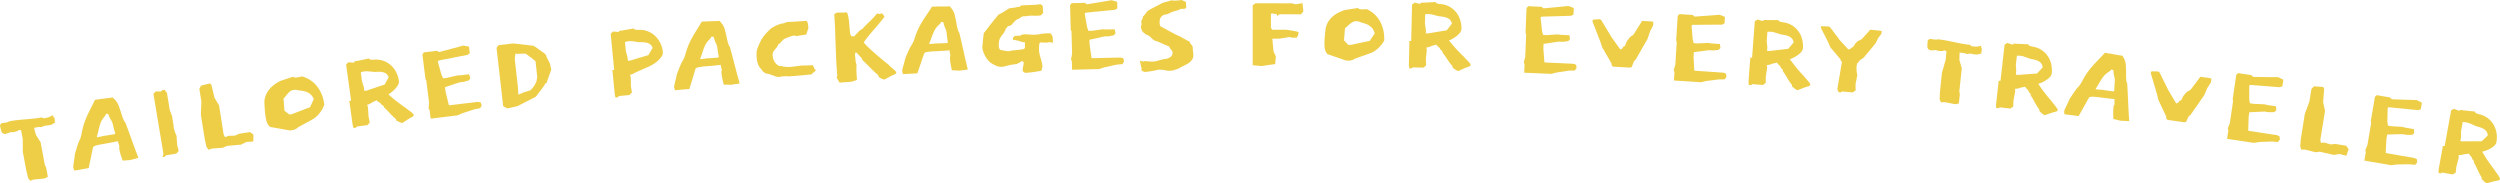<svg xmlns="http://www.w3.org/2000/svg" xmlns:xlink="http://www.w3.org/1999/xlink" width="296.153" height="21.713" viewBox="0 0 296.153 21.713"><defs><clipPath id="a"><rect width="296.153" height="21.713" transform="translate(0 0)" fill="#eece47"></rect></clipPath></defs><g transform="translate(0 0)"><g clip-path="url(#a)"><path d="M2.4,15.442c-.008-.041-.054-.055-.14-.038a.217.217,0,0,0-.161.111l-.282.086a1.265,1.265,0,0,0-.15.037c-.047.013-.093.025-.135.033a.741.741,0,0,0-.135-.015.917.917,0,0,0-.212.015c-.076.014-.114.039-.119.072-.148.039-.245.066-.292.08a2.2,2.2,0,0,1-.23.051.222.222,0,0,1-.087-.024.519.519,0,0,1-.075-.042.256.256,0,0,1-.158-.133.967.967,0,0,1-.112-.288c-.028-.114-.052-.223-.072-.328S.009,14.875,0,14.823c.009-.013.021-.028.033-.047s.029-.04.046-.066L.172,14.6l.257-.049a1.58,1.58,0,0,0,.227-.027l.257-.049L1,14.437l.071-.063q.546-.1,1.017-.151c.315-.032.628-.06.938-.087s.623-.053.938-.084.664-.083,1.048-.154a.109.109,0,0,0,.046.073l.057.039A.4.4,0,0,0,5.268,14c.16-.029.285-.055.375-.077a1.408,1.408,0,0,0,.227-.074,1.354,1.354,0,0,0,.166-.087,1.746,1.746,0,0,1,.2-.1.219.219,0,0,1,.084.147c0,.054.055.1.152.151a.189.189,0,0,0-.012.116c.011.053.02.078.031.076a.6.6,0,0,1,0,.113.631.631,0,0,0,0,.113c.008.042.02.065.036.067a.165.165,0,0,0,.058,0,1.57,1.57,0,0,1-.315.228c-.1.058-.179.1-.218.114l-.344.063a1.927,1.927,0,0,1-.334.028,3.361,3.361,0,0,0-.318.116.588.588,0,0,1-.132.049.6.6,0,0,1-.163.014l-.153-.021-.575.106c.073.279.147.559.221.838l.558.873.5,2.691.157.312.2,1.085-.39.2-1.307.13-.382.153L3.335,21.1c-.071-.3-.144-.592-.216-.888q-.205-1.1-.413-2.2-.008-.78-.012-1.561L2.5,15.424l-.1.018" fill="#eece47"></path><path d="M15.959,18.829a.5.5,0,0,0-.2.042,1.105,1.105,0,0,1-.242.066c-.107.019-.2.031-.273.039s-.145.011-.211.011l-.5.039q-.13-.367-.233-.683a5.4,5.4,0,0,1-.178-.741c-.017-.094-.015-.148.005-.162s.025-.044.018-.085a2.188,2.188,0,0,0-.068-.248c-.038-.124-.079-.252-.124-.385-.221.05-.447.1-.673.142s-.454.087-.678.126l-.455.08c-.165.029-.321.06-.469.091a3.127,3.127,0,0,0-.4.111.514.514,0,0,0-.256.175c-.055.248-.1.474-.144.675s-.079.4-.118.583-.079.374-.121.565-.086.406-.132.641q-.841.151-1.684.3c-.034-.069-.063-.133-.084-.188s-.046-.13-.073-.223c.018-.143.034-.277.051-.4s.036-.244.057-.367l.1-.783c.068-.229.125-.42.169-.575s.1-.347.183-.578a2.25,2.25,0,0,1,.191-.457,3.238,3.238,0,0,0,.253-.842,8.478,8.478,0,0,1,.283-1.138,9.518,9.518,0,0,1,.37-.944c.135-.294.28-.594.437-.9s.318-.633.488-.988l.112-.02.129-.023a1.229,1.229,0,0,0,.187-.016l.249-.043c.152-.016.284-.031.4-.046l.331-.041.325-.04c.107-.013.232-.033.371-.056.015.019.065.073.152.161s.149.149.189.186a2.1,2.1,0,0,1,.379.665l.226.643c.025.082.058.188.1.316s.079.254.123.376a3.5,3.5,0,0,0,.141.35.724.724,0,0,0,.175.246c.16.417.3.8.427,1.145s.245.677.359.993.233.639.355.97.262.7.418,1.106l-.438.123m-2.407-3.344c-.021-.089-.045-.178-.072-.272-.044-.187-.087-.375-.131-.562a2.069,2.069,0,0,0-.234-.495,2.491,2.491,0,0,1-.273-.618c-.034-.005-.053-.018-.056-.039l0-.015-.048.008a.367.367,0,0,1-.066,0,.873.873,0,0,0-.113.012.967.967,0,0,1-.143.269c-.058.075-.115.145-.17.208a2.413,2.413,0,0,0-.4.794,7.943,7.943,0,0,0-.233.926q-.07.256-.14.513l0,.015a.049.049,0,0,0,.012.023.028.028,0,0,1,.012.022c.224-.04.467-.093.73-.161.074-.013.173-.028.3-.043s.248-.036.376-.058l.688-.12.063-.108a2.539,2.539,0,0,1-.093-.3" fill="#eece47"></path><path d="M20.987,17.175q.09.35.181.7l-.275.321-1.226.2c-.056.058-.112.115-.167.173l-.239.04.1-.39-1.184-7.1.25-.284.661,0,.124-.15.289-.048c.092.126.185.251.277.376q.167,1.011.332,2.021l.264.7q.105.631.208,1.263c0,.038-.009.077-.014.115.06.2.119.392.179.587.053.127.106.253.16.38l.081,1.089" fill="#eece47"></path><path d="M30,16.768l-.81.043-.636.324-1.674.148-.472.22L25.1,17.6l-.385.143-.25-.332c-.068-.292-.137-.584-.2-.875q-.234-1.47-.47-2.939.03-.782.062-1.565l-.24-1.5.186-.385,1.063-.266.175.166.375,1.545.537.9q.268,1.715.538,3.43c.056.11.111.22.167.329l.4-.159.78-.025.49-.221,1.293-.2.407.311c-.008.27-.015.541-.023.812" fill="#eece47"></path><path d="M31.447,11.386a2.812,2.812,0,0,1,.428-.767,3.247,3.247,0,0,1,.633-.6,4.867,4.867,0,0,1,.748-.45l1.505-.495a.159.159,0,0,0,.172.112,1.586,1.586,0,0,0,.3-.019,2.444,2.444,0,0,0,.28-.057c.1-.024.177-.041.232-.049.075-.011.124,0,.151.027a3.392,3.392,0,0,1,1.7,1.187,4.2,4.2,0,0,1,.8,1.98c.006.048.013.095.02.143a3.5,3.5,0,0,1-.623,1.082,2.815,2.815,0,0,1-.824.692q-.825.448-1.649.9a1.226,1.226,0,0,1-.249.19c-.071.037-.141.069-.206.095a1.036,1.036,0,0,1-.221.056l-.3.043Q33.177,15.245,32,15.04l-.213-.227a1.592,1.592,0,0,1-.23-.5c-.041-.166-.076-.339-.1-.518-.035-.232-.063-.466-.081-.7s-.033-.5-.045-.786a2.141,2.141,0,0,1,.116-.924m3.314-.731a.785.785,0,0,0-.386.161,2.342,2.342,0,0,0-.3.287c-.095.105-.179.21-.257.312a2.591,2.591,0,0,1-.232.269l.114,1.439.589.447.288-.043q1.075-.416,2.153-.828l.437-.951a1.435,1.435,0,0,0-.385-.576,1.7,1.7,0,0,0-.5-.292,2.543,2.543,0,0,0-.585-.134,4.553,4.553,0,0,1-.606-.107,1.954,1.954,0,0,0-.326.016" fill="#eece47"></path><path d="M46.973,11.985q.5.4,1.09.8a3.183,3.183,0,0,0,.263.209c.1.072.2.148.305.226a3.019,3.019,0,0,1,.265.224.351.351,0,0,1,.121.187c.01.073-.08.16-.267.259a6.686,6.686,0,0,0-.581.35l-.524.341-.324-.119c-.083-.043-.172-.088-.27-.135a.245.245,0,0,1-.152-.23c-.157-.129-.29-.246-.395-.351s-.207-.207-.3-.307-.192-.206-.293-.317a5.116,5.116,0,0,0-.41-.389.325.325,0,0,0-.181-.259.667.667,0,0,1-.263-.264,1.444,1.444,0,0,0-.2-.127.9.9,0,0,1-.247-.2l-.493.227a2,2,0,0,1-.3.186,2.328,2.328,0,0,1-.326.125c.035.092.068.184.1.277.021.363.043.726.064,1.089.049.241.1.481.146.722l-.267.311-1.246.169-.158.151-.24.033c-.038-.119-.075-.238-.113-.356q-.192-1.4-.383-2.79l-.117-.016.315-.092Q41.3,9.79,41,7.656l.258-.276.678.037c.031-.053.062-.106.094-.159l.258-.035,1.437-.3c.021.083.091.129.208.142a2.5,2.5,0,0,0,.37.006,2.58,2.58,0,0,1,1.169.153,2.712,2.712,0,0,1,1.493,1.4,3.2,3.2,0,0,1,.287.955.786.786,0,0,1-.1.481,2.25,2.25,0,0,1-.34.464,4.241,4.241,0,0,1-.438.4,2.133,2.133,0,0,1-.367.25q.464.423.963.818M42.879,9.63c.076.243.153.485.229.728.018.137.037.275.055.412l.242-.032q1.079-.363,2.16-.723l.475-.869a.915.915,0,0,0-.373-.476,1.375,1.375,0,0,0-.5-.151,3.046,3.046,0,0,0-.566-.006,2.254,2.254,0,0,1-.56-.023l-.489-.04a1.82,1.82,0,0,0-.383.011c-.066.009-.135.021-.209.037s-.148.033-.223.054q.073.539.146,1.078" fill="#eece47"></path><path d="M56.991,12.278c.017.046.032.085.046.116s.009.073.013.11A.255.255,0,0,1,57,12.6a1.26,1.26,0,0,0-.1.213l-.683.129L54.8,13.4l-.6.267q-1.592.192-3.182.391-.062-.5-.125-1l-.125-.21q.033-.335.064-.669-.165-1.31-.328-2.62L50.4,9.346q-.181-1.444-.362-2.889l.194-.282.1.019,1.437-.178.247.147,1.6-.421q.635-.174,1.27-.345l.67.13q.046.388.092.779L55.38,6.5q-1.712.331-3.421.672l-.1.109q.22.8.44,1.589.1.206.2.411l.418-.051,1.271-.3.325-.007L55.571,8.8c.051.15.1.3.152.449l-.165.262-.614.185-.5.06q-.863.281-1.725.564l.066.54.39,1.6.162,0q1.642-.2,3.285-.393l.315.06c.018.062.036.117.052.163" fill="#eece47"></path><path d="M64.729,9.857l-.173.05c-.015.061-.031.121-.046.182l-1.037,1.368q-1.1.563-2.195,1.127l-1.186.263-.484-.268-.268-2.353c-.032-.275-.063-.551-.094-.826L58.82,5.664l.241-.317q.873-.1,1.746-.2,1.185.133,2.368.271l.225.12,1.151.827.132.162c.017.063.035.126.053.188.137.275.276.55.414.825q.078.354.155.707l-.576,1.607M63.01,6.9l-.745-.546-1.223.022c-.019.217-.039.434-.058.651l.372,3.339c.015.282.031.565.046.848l.651-.281.816-.251.387-.478.283-.529c.035-.176.071-.351.106-.527q-.1-.947-.205-1.893L63.01,6.9" fill="#eece47"></path><path d="M72.437,8.346l.319-.062L72.342,4c.09-.088.179-.177.268-.266l.675.047.117-.139.242-.023,1.447-.248c.019.083.087.133.2.15a2.6,2.6,0,0,0,.37.021,2.581,2.581,0,0,1,1.161.2,2.745,2.745,0,0,1,.869.6,2.852,2.852,0,0,1,.574.857,3.072,3.072,0,0,1,.257.965.809.809,0,0,1-.156.535,2.763,2.763,0,0,1-.434.5,3.24,3.24,0,0,1-.526.393c-.18.107-.321.188-.424.239l-1.715.753a2.234,2.234,0,0,1-.3.173,1.981,1.981,0,0,1-.338.113c.03.093.06.187.091.28q.01.546.022,1.091c.039.237.077.475.116.712l-.295.3-1.235.117-.162.16-.257.025c-.027-.12-.055-.241-.083-.362q-.136-1.4-.272-2.8l-.117-.038m1.7-2.3c.066.24.133.48.2.721.014.143.027.286.041.429l.241-.022q1.091-.327,2.183-.652l.509-.85a.885.885,0,0,0-.352-.474,1.361,1.361,0,0,0-.488-.172,3.516,3.516,0,0,0-.567-.037,2.638,2.638,0,0,1-.566-.051,3.056,3.056,0,0,0-.822-.068,1.787,1.787,0,0,0-.233.037c-.078.019-.162.037-.247.056l.1,1.083" fill="#eece47"></path><path d="M87.171,9.961a.51.51,0,0,0-.2.023,1.094,1.094,0,0,1-.247.044c-.108.009-.2.013-.274.014s-.145,0-.211-.008l-.5-.008q-.1-.377-.169-.7a5.235,5.235,0,0,1-.11-.755c-.009-.1,0-.148.02-.161s.03-.04.025-.082a2.269,2.269,0,0,0-.045-.253c-.026-.128-.054-.259-.088-.395-.224.029-.452.055-.682.08s-.458.045-.684.064l-.459.037c-.166.014-.323.03-.473.048a3.051,3.051,0,0,0-.408.074.511.511,0,0,0-.27.151c-.077.242-.146.462-.2.659s-.115.387-.17.569-.113.365-.172.552-.122.4-.189.627q-.849.072-1.7.147a1.9,1.9,0,0,1-.067-.195c-.015-.058-.033-.133-.052-.228.03-.142.06-.273.087-.394s.058-.24.089-.361q.089-.384.176-.77c.089-.221.161-.407.22-.557s.134-.335.234-.558a2.25,2.25,0,0,1,.231-.438,3.3,3.3,0,0,0,.328-.815,8.361,8.361,0,0,1,.384-1.108,9.445,9.445,0,0,1,.453-.906q.24-.421.515-.854c.18-.288.373-.6.574-.939l.113-.009.13-.011a1.171,1.171,0,0,0,.187,0l.252-.021q.228,0,.4-.009l.333-.01.325-.011c.109,0,.233-.011.374-.022.013.02.058.079.136.174s.136.163.171.2a2.137,2.137,0,0,1,.317.7c.062.252.118.473.165.661.018.085.04.193.067.324s.056.26.088.386a3.615,3.615,0,0,0,.109.36.738.738,0,0,0,.151.262c.121.429.226.821.32,1.178s.18.7.266,1.023.173.657.265,1,.2.72.315,1.139l-.446.083m-2.087-3.55c-.013-.09-.028-.182-.047-.277-.026-.191-.053-.381-.079-.572a2.034,2.034,0,0,0-.188-.514,2.519,2.519,0,0,1-.214-.641c-.034-.008-.051-.022-.053-.044V4.348l-.048,0c-.011,0-.034,0-.066,0a.743.743,0,0,0-.114,0,.971.971,0,0,1-.166.254c-.066.069-.126.134-.188.192a2.419,2.419,0,0,0-.474.753,7.972,7.972,0,0,0-.316.9q-.091.247-.185.5v.016c0,.01,0,.018.01.023a.035.035,0,0,1,.01.023q.339-.029.739-.094c.074-.006.175-.011.3-.015s.25-.013.379-.024l.693-.056.073-.1a2.45,2.45,0,0,1-.065-.308" fill="#eece47"></path><path d="M96.576,8.245a.813.813,0,0,0,.115.017c-.036.039-.071.079-.106.118a1.085,1.085,0,0,1-.189.19.526.526,0,0,0-.115.088l-.151.154c-.3.031-.554.056-.763.076l-.593.056c-.187.019-.382.034-.586.048l-.755.053c-.141-.012-.26-.016-.356-.015s-.188.006-.274.012a2.342,2.342,0,0,0-.28.035,1.9,1.9,0,0,1-.248.035.984.984,0,0,1-.121,0c-.037,0-.079-.009-.122-.016a1.832,1.832,0,0,1-.29-.092c-.061-.026-.125-.051-.19-.074s-.147-.05-.241-.086a3.07,3.07,0,0,0-.421-.114l-.2-.034L90.3,8.39a.259.259,0,0,0-.1-.186,1.059,1.059,0,0,1-.2-.217,1.889,1.889,0,0,1-.217-.416,2.8,2.8,0,0,1-.148-.783,4.932,4.932,0,0,1-.009-.554,1.61,1.61,0,0,1,.108-.513q.162-.414.3-.705a4.726,4.726,0,0,1,.309-.544,4.108,4.108,0,0,1,.379-.486c.14-.154.313-.329.515-.526a1.212,1.212,0,0,1,.216-.16c.114-.073.244-.146.391-.221a3.922,3.922,0,0,1,.465-.2,1.733,1.733,0,0,1,.49-.107l.427-.159q.34-.024.608-.034c.18-.007.354-.017.528-.029l1.166-.079a.413.413,0,0,1,.135.192c.021.068.039.141.055.22a1.135,1.135,0,0,1,.025.239.935.935,0,0,0,.022.215l-.258.755-.53.084a1.841,1.841,0,0,0-.3.045,2.637,2.637,0,0,1-.363.048.253.253,0,0,1-.074-.018,1.388,1.388,0,0,0-.174-.045,1.13,1.13,0,0,0-.208.047c-.1.028-.2.062-.317.1s-.235.086-.356.138a2.693,2.693,0,0,0-.276.131c-.021,0-.06.029-.116.08s-.111.107-.166.165-.124.131-.2.223l-.077.069a.759.759,0,0,0-.155.108,1.1,1.1,0,0,1-.2.367c-.081.092-.157.182-.232.273a1.465,1.465,0,0,0-.182.286.787.787,0,0,0-.053.389,1.681,1.681,0,0,0,.109.5,1.368,1.368,0,0,0,.231.393,1.333,1.333,0,0,0,.3.267.529.529,0,0,0,.322.088.06.06,0,0,0,.047-.019,1.988,1.988,0,0,0,.2.059c.055.011.112.021.172.028l.2.018c.077.005.18.013.31.026.279-.02.53-.046.755-.077s.491-.064.8-.1l.678-.013c.085-.006.181-.009.283-.012s.228-.007.379-.017a.42.42,0,0,0,.031.11,2.828,2.828,0,0,0,.123.265c.006.085.041.134.106.145" fill="#eece47"></path><path d="M101.1,4.28a.107.107,0,0,0,.037.078l.4-.425c.1-.1.185-.189.252-.263a1.219,1.219,0,0,1,.367-.238q.274-.321.489-.526t.408-.392q.192-.187.391-.4c.132-.141.291-.318.474-.532a.4.4,0,0,0,.265.065.517.517,0,0,0,.256-.077.657.657,0,0,1,.2.189,1.388,1.388,0,0,1,.135.24q-.318.4-.623.772c-.2.247-.411.491-.624.733s-.422.486-.623.733-.4.51-.586.788a5.915,5.915,0,0,0,.6.638q.368.346.776.7c.273.234.544.466.816.69s.525.433.761.623a1.9,1.9,0,0,0,.247.242c.1.081.191.164.288.25s.182.166.255.242a.344.344,0,0,1,.117.21c0,.075-.094.152-.295.232a4.132,4.132,0,0,0-.6.3l-.548.286-.3-.128a.835.835,0,0,1-.257-.137.351.351,0,0,1-.137-.273,12.216,12.216,0,0,1-.962-.89q-.489-.5-.952-.938a.372.372,0,0,0-.04-.15c-.023-.046-.055-.1-.091-.163a.266.266,0,0,1-.151-.095c-.034-.046-.073-.092-.113-.137s-.085-.1-.131-.153a.666.666,0,0,0-.2-.156.17.17,0,0,0-.112.143,1.99,1.99,0,0,0,0,.2.821.821,0,0,0,.015.119.572.572,0,0,1,.014.088c0,.021,0,.072.009.152s.012.167.024.262.024.181.039.254a.281.281,0,0,0,.074.156c-.009.225-.013.424-.012.594s0,.353.016.544c.008.138.016.264.022.375a1.746,1.746,0,0,0,.052.326,2.4,2.4,0,0,1-1,.277q-.578.044-1.091.075l-.344-.6c.027-.077.055-.153.082-.23-.024-.211-.043-.414-.055-.606s-.024-.377-.035-.558q-.045-.718-.07-1.367c-.015-.431-.032-.86-.048-1.287s-.031-.861-.042-1.3-.035-.919-.066-1.43l-.045-.72a.415.415,0,0,1,.142-.089.333.333,0,0,0,.139-.1l.359,0h.228c.064,0,.14,0,.227-.006l.406-.025a2.279,2.279,0,0,1,.16.5c.032.165.058.332.079.5q.055.632.109,1.261a1.33,1.33,0,0,0,.109.458c.048.083.1.122.17.118a.331.331,0,0,0,.143-.041l0,.032" fill="#eece47"></path><path d="M114.193,8.308a.531.531,0,0,0-.2.017,1.134,1.134,0,0,1-.248.036c-.107,0-.2.006-.274,0s-.146-.007-.211-.015l-.5-.025c-.055-.254-.1-.489-.145-.706a5.576,5.576,0,0,1-.084-.758c0-.1.005-.148.026-.16s.03-.04.028-.082-.014-.127-.036-.254-.047-.261-.074-.4c-.225.021-.455.04-.684.056s-.46.03-.686.041l-.46.022c-.166.008-.324.018-.475.03a3.221,3.221,0,0,0-.409.061.513.513,0,0,0-.275.141c-.086.239-.16.457-.227.652s-.129.383-.189.563-.125.361-.19.546-.136.392-.211.619l-1.7.089a1.953,1.953,0,0,1-.059-.2c-.014-.058-.028-.135-.044-.23.035-.141.068-.27.1-.39s.064-.238.1-.358c.067-.254.134-.509.2-.763.1-.219.175-.4.238-.55s.147-.33.254-.55A2.224,2.224,0,0,1,108,5.32a3.294,3.294,0,0,0,.355-.8,8.561,8.561,0,0,1,.423-1.094,9.073,9.073,0,0,1,.483-.889q.253-.414.544-.836t.605-.919l.114,0,.13-.007a1.089,1.089,0,0,0,.187.008L111.1.762c.153,0,.286.006.4,0h.658c.108,0,.233,0,.374-.009.012.021.055.081.13.179s.13.167.164.209a2.081,2.081,0,0,1,.292.707c.055.253.1.476.143.666.014.086.034.194.055.326s.048.262.075.389a3.516,3.516,0,0,0,.1.364.712.712,0,0,0,.143.266c.105.433.2.829.279,1.189s.156.7.231,1.031.149.663.23,1.007.171.727.275,1.149l-.448.067M112.23,4.689c-.009-.09-.023-.183-.038-.279q-.029-.286-.059-.574a2.019,2.019,0,0,0-.169-.52,2.538,2.538,0,0,1-.193-.648c-.034-.009-.049-.024-.05-.045V2.607l-.049,0a.342.342,0,0,1-.065-.006.835.835,0,0,0-.114,0,.97.97,0,0,1-.175.249c-.067.067-.131.129-.194.185a2.388,2.388,0,0,0-.5.736,8.271,8.271,0,0,0-.347.89c-.067.164-.135.328-.2.491v.016a.031.031,0,0,0,.009.024.033.033,0,0,1,.009.023c.226-.012.474-.034.741-.068.076,0,.175-.006.3-.006s.251,0,.38-.01l.695-.032c.025-.034.05-.067.076-.1a2.323,2.323,0,0,1-.055-.31" fill="#eece47"></path><path d="M124.67,5.053a.353.353,0,0,1-.155-.028.543.543,0,0,0-.2-.025,1.2,1.2,0,0,0-.305.058,1.754,1.754,0,0,0-.373-.013A.9.9,0,0,1,123.279,5l-.063.065c-.031,0-.061.042-.085.123a1.131,1.131,0,0,0-.039.274c0,.1-.007.232-.011.392a2.809,2.809,0,0,0,.066.55c.037.165.08.326.128.485s.094.32.136.484a2.5,2.5,0,0,1,.075.566.5.5,0,0,0-.057.226l-.057.21c-.33.063-.649.116-.953.159s-.623.074-.954.1a.951.951,0,0,1-.18-.1l-.132-.1a1.956,1.956,0,0,1,.051-.579,1.721,1.721,0,0,0,.055-.53.222.222,0,0,1-.089-.022.388.388,0,0,1-.124-.083,1.051,1.051,0,0,1-.323.219.988.988,0,0,0-.245.137L120,7.643a4.737,4.737,0,0,0-.751.156,2.711,2.711,0,0,1-.592.118,1.525,1.525,0,0,1-.714-.156,3.886,3.886,0,0,1-.578-.322,1.742,1.742,0,0,1-.293-.268,2.682,2.682,0,0,1-.307-.428,3.953,3.953,0,0,1-.264-.55,1.824,1.824,0,0,1-.13-.6l0-.065.081-.787c.006-.118.018-.241.034-.37s.033-.274.047-.435q.615-.792,1.233-1.585c.1-.112.186-.208.248-.29s.119-.154.171-.215a.707.707,0,0,1,.173-.151,1.222,1.222,0,0,1,.255-.114l.936-.595c.2-.029.378-.052.518-.067a2.628,2.628,0,0,0,.5-.114q0,.017.033.015l.195-.007c.041-.05.083-.1.124-.148a6.03,6.03,0,0,1,.6-.053l.552-.019c.183-.006.372-.014.567-.027a6.132,6.132,0,0,0,.647-.076.373.373,0,0,0,.068.078.571.571,0,0,0,.166.09c0,.107.006.194.016.263s.012.12.013.152c0,.086,0,.171.008.256a.832.832,0,0,0,.011.088.664.664,0,0,1,.012.1l-.267.3c-.074.013-.145.024-.21.031a1.715,1.715,0,0,1-.178.013c-.162.006-.319.006-.47,0s-.31-.006-.471,0a1.574,1.574,0,0,0-.267.034,1.791,1.791,0,0,1-.3.035.08.08,0,0,1-.033-.008.106.106,0,0,0-.049-.006.766.766,0,0,0-.432.159,1.054,1.054,0,0,1-.286.171.853.853,0,0,0-.294.169,2.631,2.631,0,0,0-.242.242c-.073.083-.14.157-.2.223a.679.679,0,0,1-.205.152l-.08.034a.406.406,0,0,0-.089.013.587.587,0,0,1-.088.011l-.2.231a.512.512,0,0,1-.11.116v.016c0,.011,0,.024,0,.04s0,.035,0,.056a2.951,2.951,0,0,1-.313.508c-.1.122-.184.24-.261.355a1.2,1.2,0,0,0-.171.406,2.477,2.477,0,0,0-.04.65.556.556,0,0,0,.12.38.343.343,0,0,0,.27.1c.077.019.168.035.277.053a1.9,1.9,0,0,0,.566.059.224.224,0,0,0,.16-.054c.258-.031.519-.059.788-.084a7.926,7.926,0,0,0,.787-.116l.062-.066c.01,0,.032-.023.063-.067,0-.075-.005-.149-.008-.224a.461.461,0,0,1,0-.08.17.17,0,0,0,.007-.048c0-.107-.008-.213-.011-.32a.305.305,0,0,0-.09-.013l-.072,0c-.021,0-.031,0-.032.009s-.006.008-.016.008h-.016c-.045-.019-.172-.063-.384-.13A4.9,4.9,0,0,0,120,4.712a1.262,1.262,0,0,1,0-.183.151.151,0,0,1,.014-.065c0-.006.01-.01.015-.017a.164.164,0,0,0,.006-.072.043.043,0,0,0,.032.015.088.088,0,0,0,.1-.075.707.707,0,0,0,.013-.089.261.261,0,0,0,.146.027,1.241,1.241,0,0,0,.154-.014c.048-.007.094-.011.137-.013a.388.388,0,0,1,.195.026.878.878,0,0,1,.625-.183,4.263,4.263,0,0,1,.51.023,4.031,4.031,0,0,0,.527.023,4.946,4.946,0,0,0,.758-.081,4.918,4.918,0,0,1,.758-.081l.226-.007a1.561,1.561,0,0,1,.226.01l.118.14a.78.78,0,0,1,.151.452c.011.186.019.349.023.487a.089.089,0,0,1-.064.018" fill="#eece47"></path><path d="M133.11,7.074c.012.047.024.088.035.119s0,.075,0,.112a.288.288,0,0,1-.055.089,1.285,1.285,0,0,0-.116.2l-.692.062-1.457.32-.623.207q-1.6.037-3.2.082-.015-.5-.028-1.008l-.1-.222c.043-.219.085-.439.128-.659q-.036-1.318-.073-2.639l-.087-.221L126.761.607l.22-.263.1.03,1.445-.038.232.17q.816-.132,1.634-.264l1.3-.22.653.194c.006.261.011.523.017.784l-.289.165q-1.734.165-3.465.337l-.111.1.285,1.625c.051.143.1.285.156.428l.42-.01,1.291-.175.324.025,1.067-.023.108.462c-.064.081-.127.163-.19.244l-.627.125-.5.011-1.768.395c0,.181.009.362.013.544q.117.813.233,1.626l.162.012q1.65-.04,3.3-.074l.307.091c.012.063.024.119.036.167" fill="#eece47"></path><path d="M141.329,6.106a3.055,3.055,0,0,1,.035.424.892.892,0,0,1-.147.537,1.533,1.533,0,0,1-.382.38,3.453,3.453,0,0,1-.488.285q-.257.123-.464.238c-.107.053-.192.1-.256.138a.9.9,0,0,1-.144.074l-.072.024a.128.128,0,0,1-.04.01.522.522,0,0,0-.1.024c-.055.017-.122.039-.2.067a1.3,1.3,0,0,1-.248.059,2.007,2.007,0,0,1-.257.019,2.11,2.11,0,0,1-.531-.064,2.413,2.413,0,0,0-.628-.064.8.8,0,0,0-.281.02l-.3.069a3.091,3.091,0,0,1-.361.069c-.1.012-.2.027-.289.044a2.335,2.335,0,0,1-.272.037c-.092.006-.2.017-.329.03l-.2-.094a.4.4,0,0,1-.114-.078c-.031-.031-.05-.057-.05-.078a.051.051,0,0,1,.016-.033c-.011,0-.017-.016-.017-.047a.186.186,0,0,1,.023-.081.135.135,0,0,1,.055-.065h-.032c-.021,0-.04-.028-.058-.086s-.034-.131-.052-.215-.036-.176-.053-.272-.039-.186-.061-.271c.01-.01.068,0,.17.03a.948.948,0,0,0,.266.043.228.228,0,0,0,.16-.05l.484.047a3.16,3.16,0,0,0,.37.018,2.3,2.3,0,0,0,.619-.088q.28-.085.762-.2c.011,0,.07-.006.177-.018a1.415,1.415,0,0,0,.353-.093,1.026,1.026,0,0,0,.351-.228.58.58,0,0,0,.156-.442.362.362,0,0,0-.067-.207c-.042-.064-.089-.125-.131-.183s-.084-.111-.123-.159a.252.252,0,0,1-.059-.167l-.454-.185q-.519-.227-1.04-.45a.858.858,0,0,1-.349-.131A1.693,1.693,0,0,1,136.4,4.5a2.087,2.087,0,0,0-.287-.242,1.454,1.454,0,0,0-.383-.187l-.2-.157a.86.86,0,0,1-.256-.316,1.555,1.555,0,0,1-.129-.461A.291.291,0,0,0,135.206,3a.881.881,0,0,0,.021-.2c0-.063-.007-.1-.019-.111a.094.094,0,0,1-.017-.064.54.54,0,0,1,.1-.314.621.621,0,0,0,.1-.361,1.235,1.235,0,0,0,.215-.212c.047-.065.092-.124.134-.178a1.344,1.344,0,0,1,.529-.457c.247-.131.467-.247.66-.346l.822-.427c.195-.057.36-.1.5-.135s.324-.09.55-.167a1.209,1.209,0,0,0,.156.038,1.481,1.481,0,0,0,.17.006c.173,0,.319-.009.438-.021s.265-.03.439-.053a2.4,2.4,0,0,0,.236.125l.253.109c0,.1,0,.168,0,.216a1.151,1.151,0,0,0,.01.129.744.744,0,0,1,.01.119,1.5,1.5,0,0,0,.018.192.387.387,0,0,1-.332.164l-.315,0-.308.147c-.129.034-.281.079-.46.133s-.32.106-.428.15a3.291,3.291,0,0,1-.322.157.984.984,0,0,1-.372.092l-.081,0a1.242,1.242,0,0,0-.456.4,1.107,1.107,0,0,0-.082.505.831.831,0,0,0,.088.455c.053.068.1.1.146.1l.75.406c.206.114.442.241.709.383a7.991,7.991,0,0,0,.787.366.152.152,0,0,0,.1.079l.5.266c.066.043.13.082.2.119a1.659,1.659,0,0,0,.276.117.284.284,0,0,0,.05.167,1.763,1.763,0,0,0,.114.152c.043.053.084.105.122.159a.4.4,0,0,1,.075.175,3.656,3.656,0,0,0,.037.519" fill="#eece47"></path><path d="M154.387,1.349l-.262.35q-1.265-.009-2.528-.014l-.277.192-.033-.017c-.01-.059-.02-.117-.031-.176l-.6-.1-.146.127c.016.027.032.054.049.081q0,.743,0,1.487l.129.24,1.73.007,1.2.2.225.1c-.027.127-.055.255-.083.383-.049.085-.1.17-.146.255l-.55,0-.29-.081-1.228.2-.824,0q.07.753.14,1.5l.273.593c-.023.3-.045.608-.068.912l-1.608.236-1.062-.1q0-3.552,0-7.1l.341-.24q2.159,0,4.318.012l.437.115.8-.139c.036.325.071.651.107.977" fill="#eece47"></path><path d="M157.266,2.7a2.794,2.794,0,0,1,.543-.689,3.21,3.21,0,0,1,.719-.5,4.785,4.785,0,0,1,.807-.326L160.9.942c.008.075.059.121.151.138a1.629,1.629,0,0,0,.3.03c.087,0,.181,0,.284-.012s.182-.013.236-.012c.075,0,.123.018.145.05a3.389,3.389,0,0,1,1.49,1.443,4.22,4.22,0,0,1,.47,2.081l0,.144a3.483,3.483,0,0,1-.785.97,2.811,2.811,0,0,1-.921.552q-.884.312-1.767.627a1.248,1.248,0,0,1-.275.148c-.076.025-.147.045-.218.061a1.022,1.022,0,0,1-.226.02l-.3,0q-1.122-.392-2.246-.779l-.174-.258a1.579,1.579,0,0,1-.147-.53,5.066,5.066,0,0,1-.019-.528c0-.234.012-.469.032-.7s.045-.5.08-.784a2.16,2.16,0,0,1,.26-.894m3.379-.195a.786.786,0,0,0-.406.1,2.37,2.37,0,0,0-.343.235c-.11.089-.21.179-.3.267a2.5,2.5,0,0,1-.271.229q-.059.72-.116,1.439l.509.534.291,0q1.125-.24,2.252-.476l.58-.87a1.442,1.442,0,0,0-.287-.629,1.712,1.712,0,0,0-.448-.368,2.508,2.508,0,0,0-.554-.225,4.493,4.493,0,0,1-.58-.2,1.929,1.929,0,0,0-.324-.036" fill="#eece47"></path><path d="M172.465,5.758q.429.47.946.966c.063.076.138.159.226.247s.178.179.265.273a3.006,3.006,0,0,1,.226.263.347.347,0,0,1,.089.2c0,.075-.1.146-.3.214a6.549,6.549,0,0,0-.628.253l-.571.254-.3-.17c-.074-.055-.155-.114-.244-.175a.246.246,0,0,1-.114-.252c-.135-.152-.247-.289-.334-.409s-.171-.237-.248-.351l-.238-.36a5.344,5.344,0,0,0-.343-.449.326.326,0,0,0-.137-.284.682.682,0,0,1-.218-.3,1.289,1.289,0,0,0-.181-.158.93.93,0,0,1-.211-.238l-.521.146a1.954,1.954,0,0,1-.326.136,2.234,2.234,0,0,1-.341.071l.057.29q-.056.543-.109,1.086c.01.245.02.491.029.736l-.312.265-1.254-.031-.18.123-.242,0c-.018-.123-.036-.247-.055-.37q.033-1.407.065-2.814l-.112-.035.324-.041q.051-2.151.1-4.3l.3-.232.662.144.117-.142.26.006L170.072.24c.008.085.067.143.182.173a2.566,2.566,0,0,0,.364.066,2.552,2.552,0,0,1,1.128.336,2.7,2.7,0,0,1,1.249,1.614,3.191,3.191,0,0,1,.131.989.786.786,0,0,1-.176.458,2.2,2.2,0,0,1-.408.4,4.293,4.293,0,0,1-.5.329,2.2,2.2,0,0,1-.4.189c.259.327.533.647.819.96M168.8,2.783c.037.252.073.5.11.755,0,.139-.007.277-.01.416l.242.006q1.122-.186,2.243-.37l.606-.783a.9.9,0,0,0-.292-.529,1.366,1.366,0,0,0-.472-.23,3.084,3.084,0,0,0-.557-.1,2.347,2.347,0,0,1-.548-.111l-.475-.117a1.782,1.782,0,0,0-.38-.05c-.065,0-.136,0-.211,0s-.152.009-.228.017c-.01.363-.019.725-.028,1.088" fill="#eece47"></path><path d="M186.733,7.84c.01.048.018.089.027.122l-.006.111a.282.282,0,0,1-.061.085,1.2,1.2,0,0,0-.129.194l-.694.015-1.477.22-.635.164q-1.6-.072-3.2-.137c.013-.335.027-.671.04-1.007-.029-.076-.058-.152-.088-.228l.172-.649q.054-1.319.107-2.638c-.023-.076-.047-.151-.071-.227l.117-2.91.238-.246.1.036,1.445.061.219.185,1.649-.152,1.308-.132.639.239c-.012.261-.025.522-.037.783l-.3.145q-1.74.047-3.48.1l-.117.091q.087.82.173,1.641l.126.437.421.019,1.3-.086.322.047,1.067.049c.025.156.051.312.076.468l-.206.231-.635.082-.5-.023q-.9.135-1.792.273c-.008.182-.015.363-.023.544q.062.819.122,1.638l.16.023q1.65.072,3.3.151l.3.112c.007.063.015.121.024.169" fill="#eece47"></path><path d="M195.462,3.735c-.1.294-.2.587-.295.881q-.7,1.216-1.4,2.434l-.206.2-.265.69-.2.069-1.206-.067L191.1,7.9l-.171-.138c-.011-.086-.023-.172-.034-.258l-1.081-1.868-.224-.669q-.471-1.218-.946-2.435l.06-.205.814-.054.158.1q.516.852,1.029,1.7c.055.094.11.187.164.281q.543.758,1.083,1.517l.235-.131.124-.218.184-.086.224-.548.351-.477.44-.312q.507-.813,1.018-1.625l1.053.062.273.048c-.008.144-.017.288-.025.431-.123.239-.246.477-.368.716" fill="#eece47"></path><path d="M204.485,8.9a.876.876,0,0,0,.024.122c0,.037-.005.074-.008.111a.259.259,0,0,1-.063.084,1.2,1.2,0,0,0-.134.191h-.694l-1.482.187-.639.149q-1.6-.108-3.194-.208l.063-1.006c-.027-.077-.055-.154-.083-.23q.095-.323.187-.645.082-1.318.167-2.636c-.023-.076-.045-.152-.067-.228l.183-2.906.243-.241.1.038,1.443.093.216.191q.825-.059,1.652-.115.655-.052,1.311-.1L204.34,2q-.028.39-.055.782l-.3.138q-1.741.008-3.482.022l-.12.088q.067.822.136,1.644c.039.147.078.294.116.44l.42.028,1.3-.056.321.054,1.066.074c.021.156.043.313.065.469l-.211.226-.637.068-.5-.035-1.8.233-.036.543q.042.82.085,1.641l.16.026q1.647.109,3.3.226l.3.118c.006.064.013.121.02.17" fill="#eece47"></path><path d="M212.794,8.009q.4.491.9,1.013a2.969,2.969,0,0,0,.213.259c.085.092.169.187.251.285a2.983,2.983,0,0,1,.212.275.343.343,0,0,1,.079.207c-.007.074-.11.141-.315.2s-.418.131-.641.22l-.583.225-.292-.185c-.07-.058-.149-.122-.235-.187a.245.245,0,0,1-.1-.257c-.127-.16-.233-.3-.313-.427s-.159-.245-.23-.363-.144-.242-.22-.371a5.451,5.451,0,0,0-.319-.466.325.325,0,0,0-.123-.291.679.679,0,0,1-.2-.313,1.312,1.312,0,0,0-.173-.167.891.891,0,0,1-.2-.248l-.528.119a2.1,2.1,0,0,1-.333.119,2.443,2.443,0,0,1-.344.054l.042.292q-.082.539-.164,1.078l-.009.737-.325.248-1.252-.095-.186.115-.241-.018c-.012-.124-.024-.248-.037-.372l.21-2.808-.111-.04.326-.024.321-4.293.31-.216.654.177.124-.135.259.02h1.468c.005.086.061.146.173.182a2.6,2.6,0,0,0,.36.085,2.564,2.564,0,0,1,1.11.393,2.7,2.7,0,0,1,1.166,1.676,3.214,3.214,0,0,1,.081.994.781.781,0,0,1-.2.449,2.215,2.215,0,0,1-.429.383,4.382,4.382,0,0,1-.512.3,2.143,2.143,0,0,1-.41.168q.363.51.769,1M209.288,4.85l.072.76c-.011.138-.022.276-.032.414l.242.019q1.129-.129,2.26-.255l.646-.75a.9.9,0,0,0-.265-.544,1.338,1.338,0,0,0-.46-.253,3.293,3.293,0,0,0-.552-.125,2.279,2.279,0,0,1-.542-.138l-.469-.142a1.842,1.842,0,0,0-.377-.069c-.065,0-.135-.008-.211-.008s-.152,0-.229.006c-.027.362-.055.723-.083,1.085" fill="#eece47"></path><path d="M218.229,7.323l-.17-.111c-.01-.06-.021-.12-.032-.18q-.6-.72-1.207-1.439l-.216-.515q-.459-.908-.921-1.814l.063-.155.845.024.16.046q.505.661,1.01,1.324l.129.2q.543.585,1.084,1.172l.22-.093c.048-.049.1-.1.143-.148l.168-.048q.141-.221.284-.441l.285-.28.459-.215,1.018-1.128,1.068.1.288.06c-.01.106-.019.212-.03.318l-.39.509c-.1.2-.2.411-.3.616q-.706.851-1.41,1.7l-.469.326q-.129.174-.259.346l-.063-.005c-.009.09-.017.181-.025.271l-.044.125c.009.2.017.408.026.612.026.131.051.262.077.393l-.21,1.073q.006.37.014.74l-.346.242-1.251-.112-.187.112-.241-.021-.144-.383q.271-1.614.544-3.228l.032,0" fill="#eece47"></path><path d="M230.49,6.057c0-.042-.035-.067-.123-.077a.215.215,0,0,0-.185.062l-.294,0a1.2,1.2,0,0,0-.155-.008c-.049,0-.1,0-.137-.006a.734.734,0,0,0-.125-.054.88.88,0,0,0-.208-.045c-.075-.008-.119,0-.134.035-.152,0-.251-.007-.3-.007a2.24,2.24,0,0,1-.235-.016.247.247,0,0,1-.076-.048.438.438,0,0,1-.059-.062.255.255,0,0,1-.113-.172.9.9,0,0,1-.026-.308c.006-.118.014-.229.025-.335s.019-.186.024-.239l.045-.036c.019-.014.039-.031.063-.05l.122-.084.258.027a1.591,1.591,0,0,0,.226.038l.258.027.1-.006.086-.04c.367.037.707.086,1.015.144s.616.121.921.185.611.126.92.186.658.109,1.046.151a.105.105,0,0,0,.023.083l.043.054a.418.418,0,0,0,.144.031q.243.027.381.033a1.374,1.374,0,0,0,.238-.006,1.447,1.447,0,0,0,.183-.036,1.618,1.618,0,0,1,.218-.041.221.221,0,0,1,.038.165c-.011.053.023.115.1.188a.182.182,0,0,0-.045.108c-.005.053,0,.08.008.081a.8.8,0,0,1-.029.109.614.614,0,0,0-.028.11c-.005.043,0,.068.016.075a.209.209,0,0,0,.056.014,1.642,1.642,0,0,1-.366.129c-.117.026-.2.04-.241.046l-.347-.037a1.891,1.891,0,0,1-.327-.068,3,3,0,0,0-.337.02.523.523,0,0,1-.139.009.54.54,0,0,1-.16-.033l-.141-.064-.58-.061-.027.866.285,1q-.144,1.36-.29,2.72c.021.115.041.23.062.345l-.117,1.1-.43.084-1.287-.248-.408.038c-.051-.129-.1-.258-.155-.386.016-.3.031-.609.046-.913l.231-2.228q.216-.75.433-1.5l.108-1.035-.1-.01" fill="#eece47"></path><path d="M242.189,10.961q.387.507.858,1.046.084.123.2.267c.081.1.161.193.24.3a2.9,2.9,0,0,1,.2.282.357.357,0,0,1,.072.21c-.01.074-.117.136-.323.186a6.762,6.762,0,0,0-.649.2l-.592.2-.285-.2c-.067-.061-.145-.128-.228-.2a.246.246,0,0,1-.091-.261c-.12-.164-.22-.311-.3-.437s-.149-.252-.217-.372-.135-.247-.206-.379a5.019,5.019,0,0,0-.3-.478.327.327,0,0,0-.111-.3.668.668,0,0,1-.191-.32,1.5,1.5,0,0,0-.167-.173.922.922,0,0,1-.19-.256l-.533.1a1.964,1.964,0,0,1-.337.106,2.332,2.332,0,0,1-.346.041c.01.1.02.2.031.293l-.2,1.072c-.013.245-.025.491-.037.736l-.334.236-1.249-.142-.19.107-.241-.027c-.007-.124-.015-.248-.022-.373q.157-1.4.314-2.8l-.109-.044.327-.012q.24-2.139.481-4.277l.318-.205.648.2.13-.131.258.03,1.468.057c0,.085.055.148.166.188a2.642,2.642,0,0,0,.357.1,2.573,2.573,0,0,1,1.1.434,2.709,2.709,0,0,1,1.1,1.719,3.22,3.22,0,0,1,.044,1,.782.782,0,0,1-.216.441,2.268,2.268,0,0,1-.443.366,4.525,4.525,0,0,1-.524.284,2.164,2.164,0,0,1-.417.152c.23.349.476.693.733,1.029M238.8,7.673c.014.254.029.508.043.762-.016.138-.032.275-.047.413l.241.028q1.136-.087,2.271-.17l.673-.726a.9.9,0,0,0-.244-.553,1.378,1.378,0,0,0-.451-.271,3.2,3.2,0,0,0-.547-.144,2.328,2.328,0,0,1-.537-.159l-.464-.159a1.811,1.811,0,0,0-.374-.084c-.066-.007-.136-.012-.211-.015s-.152,0-.229,0q-.062.54-.124,1.081" fill="#eece47"></path><path d="M251.762,14.334a.529.529,0,0,0-.2-.019,1.148,1.148,0,0,1-.251-.008c-.108-.014-.2-.029-.272-.044s-.141-.032-.2-.051l-.49-.112c-.009-.259-.016-.5-.019-.721a5.12,5.12,0,0,1,.049-.761c.013-.1.031-.145.053-.153s.037-.034.043-.075.008-.128.008-.257,0-.264,0-.405c-.225-.018-.455-.04-.684-.064s-.458-.051-.684-.08l-.457-.058c-.165-.022-.322-.039-.474-.053a3.118,3.118,0,0,0-.414-.012.518.518,0,0,0-.3.091c-.125.221-.238.422-.337.6s-.193.354-.285.521-.186.334-.283.5-.2.362-.316.573l-1.695-.21a2.015,2.015,0,0,1-.024-.2q0-.09,0-.234c.059-.133.114-.254.167-.367s.106-.223.162-.334l.333-.717c.132-.2.243-.365.331-.5s.2-.3.346-.5a2.256,2.256,0,0,1,.317-.379,3.327,3.327,0,0,0,.49-.73,8.526,8.526,0,0,1,.607-1,9.333,9.333,0,0,1,.632-.792c.215-.241.444-.484.682-.728s.492-.51.758-.8l.113.015.129.016a1.1,1.1,0,0,0,.183.04l.251.032q.224.045.393.075l.328.059.321.057c.106.02.232.038.37.056.008.023.041.09.1.2s.1.188.124.234a2.113,2.113,0,0,1,.166.748c.009.259.017.487.024.681,0,.086,0,.2,0,.33s0,.266.006.4a3.661,3.661,0,0,0,.032.375.678.678,0,0,0,.094.288c.028.445.049.851.067,1.219s.033.719.048,1.056.033.679.052,1.031.042.745.071,1.18l-.454-.012m-1.3-3.907c.006-.091.009-.184.011-.281l.042-.576a2.079,2.079,0,0,0-.076-.541,2.525,2.525,0,0,1-.077-.672c-.031-.015-.046-.032-.042-.054l0-.015-.048-.006a.427.427,0,0,1-.064-.018,1.011,1.011,0,0,0-.112-.022.956.956,0,0,1-.216.215c-.078.054-.152.1-.224.148a2.4,2.4,0,0,0-.621.638,7.922,7.922,0,0,0-.5.816l-.285.448,0,.015a.042.042,0,0,0,.005.026.048.048,0,0,1,0,.024c.225.029.473.049.743.062.075.01.174.026.3.047s.248.039.376.056l.691.09.093-.085a2.353,2.353,0,0,1,0-.315" fill="#eece47"></path><path d="M261.481,10.426q-.184.426-.368.853-.8,1.154-1.605,2.308l-.222.178-.322.666-.2.052-1.2-.168-.783-.109c-.052-.051-.105-.1-.159-.151l-.012-.26q-.461-.977-.923-1.953l-.168-.685q-.369-1.254-.74-2.506c.025-.067.05-.133.076-.2l.818.015.148.116q.444.893.886,1.786c.047.1.093.195.14.293q.479.8.955,1.6l.245-.11.142-.207.191-.07.27-.527.39-.446.465-.274q.574-.768,1.153-1.534l1.046.15.269.071c-.021.143-.041.285-.062.428-.142.227-.285.454-.427.682" fill="#eece47"></path><path d="M270.059,16.331a1.107,1.107,0,0,0,.014.124l-.018.11c0,.011-.025.037-.07.078a1.286,1.286,0,0,0-.149.179l-.694-.059-1.495.061-.651.1q-1.586-.242-3.172-.476l.147-1c-.021-.079-.042-.158-.064-.236l.241-.627q.193-1.307.386-2.612c-.015-.078-.031-.156-.047-.234l.426-2.88.263-.22.093.046L266.7,8.9c.066.07.132.139.2.208l1.66.025,1.318.008.612.305q-.06.388-.121.775l-.314.113q-1.74-.14-3.48-.271l-.127.077q0,.825,0,1.65c.027.15.053.3.08.449l.417.063,1.3.053.317.081,1.058.163c.008.158.017.315.025.473l-.229.208-.642.014-.5-.077-1.815.081-.081.538q-.025.822-.052,1.642l.157.04q1.638.247,3.274.5l.288.143c0,.064,0,.122.006.171" fill="#eece47"></path><path d="M277.944,18.454l-.784-.211-.705.11q-.819-.192-1.638-.381l-.517.062-1.272-.319-.411.016-.133-.393.078-.9.468-2.938q.271-.735.546-1.469l.24-1.5.3-.309,1.092.079.115.212q-.061.792-.124,1.585c.077.342.152.684.228,1.026q-.277,1.713-.556,3.427c.019.121.038.243.056.365l.43-.027.75.219.534-.057,1.292.213.289.422-.274.765" fill="#eece47"></path><path d="M286.331,19.045a1.191,1.191,0,0,0,.011.124c-.006.036-.013.073-.019.11a.281.281,0,0,1-.072.076,1.351,1.351,0,0,0-.154.176l-.692-.074-1.5.03-.653.082q-1.581-.276-3.165-.544c.056-.331.113-.662.169-.993-.02-.079-.039-.159-.059-.238q.127-.311.253-.622.222-1.3.442-2.6c-.014-.078-.028-.156-.043-.234q.244-1.435.487-2.871l.267-.215.092.049,1.43.244c.064.071.129.141.194.212l1.661.059,1.318.037.606.318c-.045.257-.091.515-.136.772l-.317.106q-1.738-.177-3.476-.345l-.129.075-.036,1.65c.024.15.048.3.071.45l.416.072,1.3.08.315.088,1.055.185c.005.158.011.316.016.474l-.234.2h-.642l-.5-.087-1.817.043c-.031.179-.062.357-.092.536l-.087,1.641.157.043q1.633.282,3.265.571l.285.149c0,.064,0,.122,0,.171" fill="#eece47"></path><path d="M294.715,19.033c.235.355.5.722.789,1.1.051.085.112.178.186.279s.15.2.221.311a2.909,2.909,0,0,1,.182.3.35.35,0,0,1,.058.215c-.014.073-.125.128-.336.164a6.632,6.632,0,0,0-.662.151l-.605.162-.272-.214c-.065-.066-.137-.138-.215-.212a.244.244,0,0,1-.073-.266c-.11-.172-.2-.325-.268-.456s-.132-.262-.192-.386-.12-.256-.18-.393a5.381,5.381,0,0,0-.271-.5.329.329,0,0,0-.091-.3.669.669,0,0,1-.169-.333,1.43,1.43,0,0,0-.156-.183.925.925,0,0,1-.172-.269l-.54.063a2.127,2.127,0,0,1-.344.084,2.349,2.349,0,0,1-.349.017c0,.1.007.2.011.3l-.276,1.055c-.029.244-.057.488-.086.732l-.351.213-1.239-.226-.2.094-.239-.043,0-.374.5-2.771-.106-.052.328.011.768-4.235.332-.183.634.245.139-.121.256.047,1.464.156c-.005.085.046.151.154.2a2.444,2.444,0,0,0,.351.122,2.573,2.573,0,0,1,1.067.508,2.811,2.811,0,0,1,.676.81,2.774,2.774,0,0,1,.312.979,3.186,3.186,0,0,1-.023,1,.784.784,0,0,1-.246.426,2.252,2.252,0,0,1-.468.335,4.235,4.235,0,0,1-.542.247,2.151,2.151,0,0,1-.427.124q.311.546.663,1.076m-3.169-3.51c0,.254-.005.509-.008.763l-.075.409.24.044,2.282-.016.723-.678a.9.9,0,0,0-.208-.568,1.362,1.362,0,0,0-.433-.3,3.165,3.165,0,0,0-.537-.181A2.341,2.341,0,0,1,293,14.8c-.185-.079-.336-.141-.453-.19a1.819,1.819,0,0,0-.369-.109q-.1-.018-.21-.03c-.075-.009-.152-.015-.229-.018q-.1.536-.2,1.07" fill="#eece47"></path></g></g></svg>